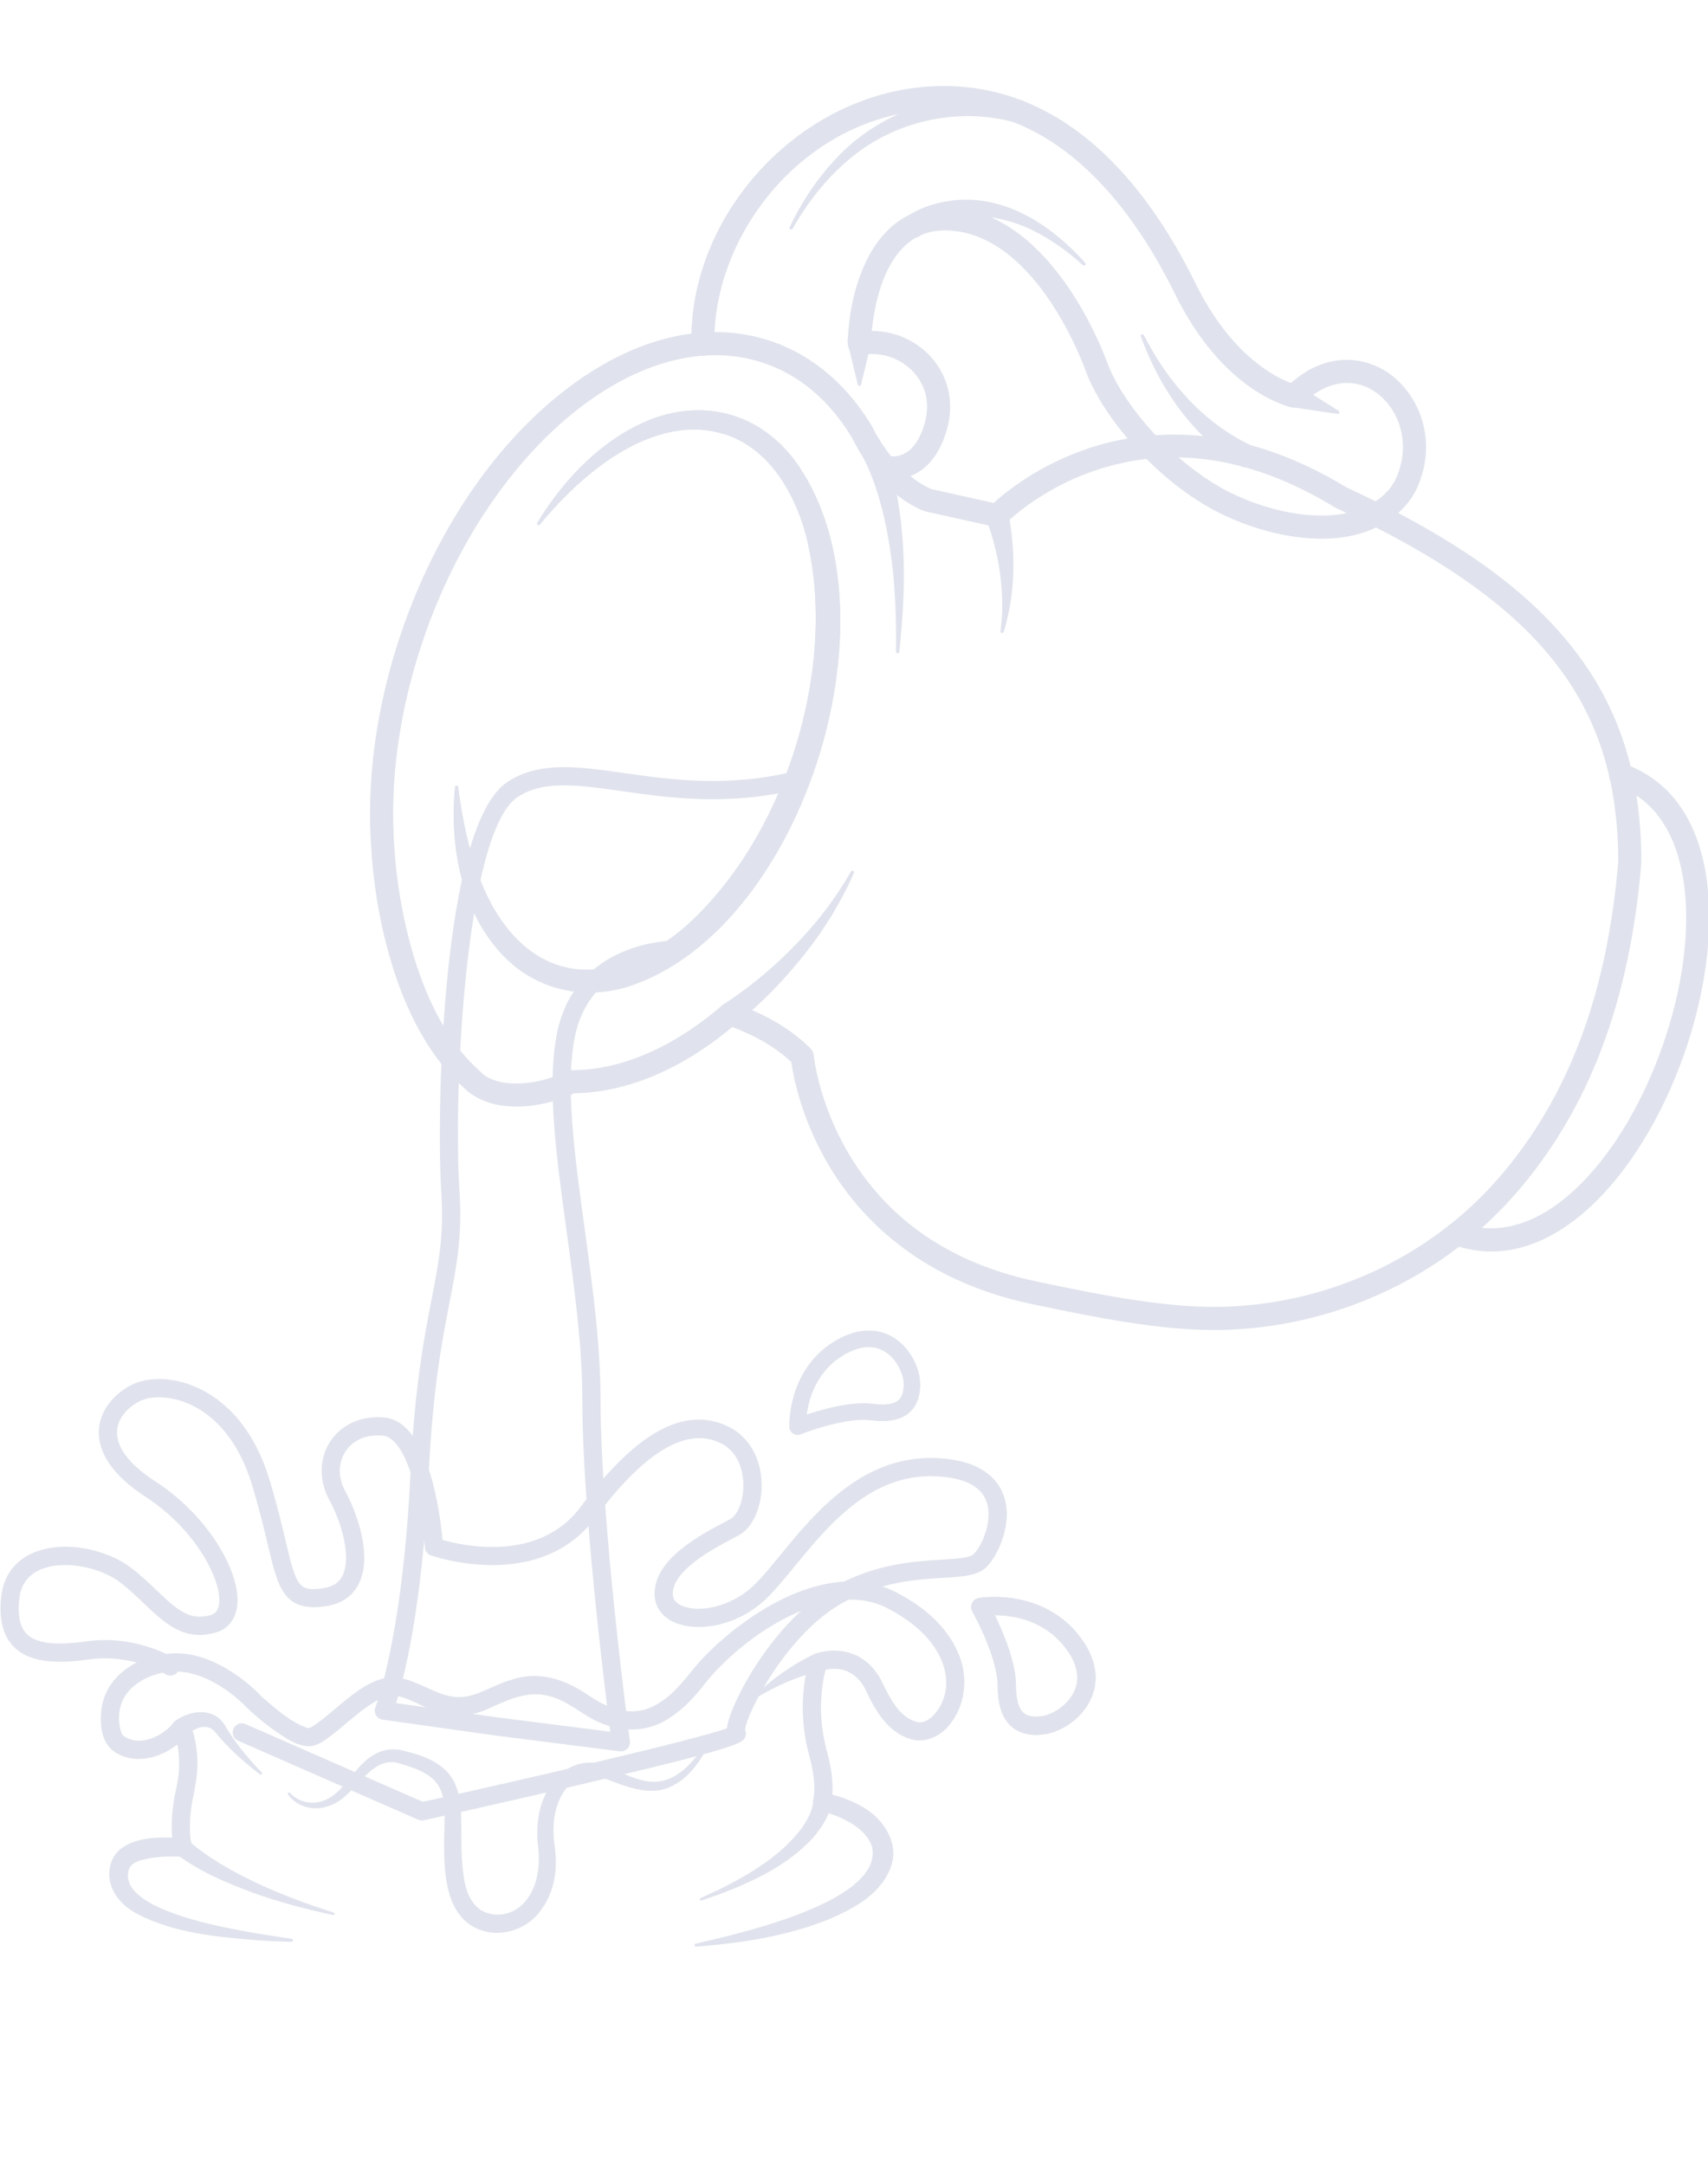 <svg width="613" height="777" viewBox="0 0 613 777" fill="none" xmlns="http://www.w3.org/2000/svg">
<g clip-path="url(#clip0_811_2532)">
<path d="M474.273 193.352C461.383 193.352 447.954 189.234 437.987 184.286C428.395 179.528 418.744 172.278 410.081 163.321C400.487 153.423 393.02 142.364 389.598 132.982C387.723 127.833 370.381 82.696 338.944 82.696C318.538 82.696 313.926 108.107 312.891 118.769C312.924 118.769 312.957 118.769 312.99 118.769C320.871 118.769 328.579 122.067 333.981 127.964C340.457 135.033 342.596 144.584 339.846 154.17C337.656 161.824 333.935 167.123 328.785 169.921C322.649 173.253 316.94 171.658 316.309 171.464C314.118 170.794 312.885 168.474 313.555 166.282C314.227 164.089 316.551 162.856 318.738 163.528C320.209 163.925 328.021 165.335 331.868 151.884C333.831 145.036 332.41 138.532 327.861 133.569C323.18 128.459 316.043 126.109 309.236 127.427C308.016 127.663 306.75 127.34 305.794 126.548C304.836 125.751 304.286 124.568 304.295 123.326C304.415 106.403 311.811 74.398 338.944 74.398C376.027 74.398 395.319 124.435 397.396 130.142C400.386 138.342 407.357 148.589 416.044 157.548C424.06 165.835 432.921 172.509 441.675 176.852C456.879 184.397 478.278 188.618 491.823 181.041C496.6 178.38 499.765 174.962 501.507 170.586C506.623 157.744 501.245 145.723 493.287 140.485C485.225 135.175 475.524 136.895 467.342 145.079C466.355 146.068 464.936 146.487 463.568 146.21C462.575 146.005 439.054 140.791 421.736 105.576C405.526 72.622 376.492 34.437 330.256 39.664C285.008 44.775 255.555 87.103 256.436 123.429C256.493 125.718 254.679 127.621 252.39 127.678C252.355 127.678 252.32 127.678 252.285 127.678C250.042 127.678 248.195 125.886 248.141 123.63C247.051 78.74 284.228 36.512 329.324 31.418C369.711 26.85 404.249 51.227 429.182 101.913C441.791 127.547 457.824 135.428 463.321 137.467C475.956 126.205 489.313 127.933 497.851 133.553C508.615 140.64 515.975 156.69 509.218 173.659C506.775 179.792 502.284 184.714 495.869 188.287C489.422 191.894 481.943 193.352 474.273 193.352Z" fill="#E0E3ED"/>
<path d="M325.904 77.43C331.208 73.975 337.574 72.22 343.82 71.766C361.948 70.485 377.996 81.455 389.5 94.347C389.963 94.881 389.241 95.687 388.662 95.185C380.487 87.858 370.908 81.466 360.239 78.886C351.287 76.66 341.791 77.541 333.827 82.066C332.873 82.624 331.79 83.299 330.987 83.991C326.334 88.454 320.428 80.902 325.904 77.43Z" fill="#E0E3ED"/>
<path d="M444.061 166.461C444.148 166.575 444.26 166.669 444.384 166.732C444.502 166.795 444.338 166.695 444.31 166.673L444.138 166.555C436.021 161.278 428.89 154.379 423.161 146.638C421.04 143.813 418.912 140.417 417.087 137.375C415.37 134.282 413.587 130.764 412.166 127.552C411.184 125.328 410.354 123.038 409.446 120.799C409.324 120.495 409.47 120.148 409.774 120.026C410.071 119.906 410.4 120.046 410.536 120.327C412.805 124.535 415.106 128.724 417.886 132.6C420.468 136.378 423.657 140.282 426.791 143.586C433.083 150.197 440.371 155.673 448.553 159.637C454.487 162.655 449.079 170.798 444.061 166.461Z" fill="#E0E3ED"/>
<path d="M364.366 43.981C344.863 38.533 322.986 42.94 306.97 55.387C297.684 62.606 290.285 71.862 284.436 82.12C284.274 82.406 283.912 82.504 283.628 82.343C283.356 82.188 283.253 81.85 283.386 81.57C287.862 72.19 293.768 63.272 301.123 55.786C317.763 38.664 343.333 31.025 366.706 36.019C372.173 37.599 369.853 45.609 364.366 43.981Z" fill="#E0E3ED"/>
<path d="M192.825 187.667C202.483 171.754 216.407 157.179 234.084 150.317C253.104 143.316 271.963 148.399 284.572 164.36C324.835 217.257 288.939 333.406 225.624 354.044C210.643 358.756 194.416 355.786 182.733 345.05C165.843 329.415 161.201 304.353 163.302 282.443C163.379 281.79 164.315 281.803 164.394 282.429C165.934 294.038 168.187 305.189 172.397 315.933C186.444 351.414 215.602 357.838 244.758 333.599C281.719 301.849 301.338 238.997 289.164 191.822C284.906 176.086 275.235 159.982 258.849 155.503C242.213 150.819 225.153 159.215 212.383 169.58C205.571 175.058 199.416 181.453 193.716 188.297C193.294 188.817 192.485 188.223 192.825 187.667Z" fill="#E0E3ED"/>
<path d="M192.825 187.667C202.483 171.754 216.407 157.179 234.084 150.317C253.104 143.316 271.963 148.399 284.572 164.36C324.835 217.257 288.939 333.406 225.624 354.044C210.643 358.756 194.416 355.786 182.733 345.05C165.843 329.415 161.201 304.353 163.302 282.443C163.379 281.79 164.315 281.803 164.394 282.429C165.934 294.038 168.187 305.189 172.397 315.933C186.444 351.414 215.602 357.838 244.758 333.599C281.719 301.849 301.338 238.997 289.164 191.822C284.906 176.086 275.235 159.982 258.849 155.503C242.213 150.819 225.153 159.215 212.383 169.58C205.571 175.058 199.416 181.453 193.716 188.297C193.294 188.817 192.485 188.223 192.825 187.667Z" fill="#E0E3ED"/>
<path d="M261.97 359.763C262.418 359.763 262.871 359.835 263.308 359.985C271.124 362.65 282.246 367.637 290.864 376.256C291.552 376.943 291.975 377.849 292.063 378.818C292.078 378.975 293.719 395.51 304.372 413.673C318.556 437.853 341.222 453.395 371.738 459.866C396.675 465.161 420.742 469.838 441.006 468.956C478.48 467.339 513.771 450.527 537.838 422.835C562.71 394.227 576.757 357.1 580.777 309.349C580.762 251.828 552.339 216.199 479.454 182.302C479.312 182.237 479.174 182.162 479.041 182.082C449.651 164.141 420.884 159.643 393.541 168.703C373.043 175.497 361 187.798 360.88 187.92C359.876 188.961 358.4 189.406 356.99 189.094L332.066 183.551C331.826 183.496 331.592 183.422 331.368 183.328C320.71 178.878 313.192 169.539 308.763 162.489C307.063 159.779 306.024 157.703 305.671 156.967C305.658 156.943 305.644 156.919 305.634 156.895C297.646 143.744 287.174 134.841 274.509 130.439C231.122 115.382 176.291 159.357 152.29 228.471C143.311 254.33 139.623 280.869 141.624 305.222C141.633 305.335 141.639 305.448 141.639 305.562C141.644 305.612 141.652 305.647 141.655 305.697C141.775 307.928 144.928 360.557 172.315 384.501C172.493 384.656 172.657 384.827 172.808 385.012C172.982 385.204 178.631 391.317 194.216 387.799C196.77 387.221 199.875 386.101 203.446 384.471C203.985 384.224 204.572 384.098 205.166 384.098C222.844 384.087 241.548 376.02 259.262 360.767C260.025 360.11 260.99 359.763 261.97 359.763ZM435.928 477.363C415.971 477.363 393.349 472.939 370.016 467.985C328.86 459.257 307.602 435.734 297.019 417.538C287.386 400.977 284.653 385.966 283.987 381.147C277.411 374.975 269.249 371.018 262.826 368.624C244.418 383.93 224.861 392.123 206.076 392.389C202.318 394.059 198.946 395.237 196.045 395.894C177.064 400.183 168.414 392.431 166.679 390.597C137.464 364.861 133.717 312.472 133.372 306.215C133.354 306.031 133.348 305.887 133.343 305.78C131.27 280.317 135.109 252.647 144.448 225.75C156.696 190.484 177.042 160.333 201.737 140.847C226.969 120.943 253.779 114.463 277.232 122.599C291.613 127.6 303.916 138.019 312.814 152.733C312.855 152.801 312.895 152.871 312.932 152.939C312.997 153.056 313.074 153.198 313.146 153.362C313.379 153.846 314.272 155.654 315.791 158.078C318.855 162.954 325.302 171.656 334.24 175.532L356.622 180.51C360.849 176.643 372.628 166.977 390.536 160.957C411.043 154.065 443.748 150.896 483.164 174.875C520.985 192.486 546.394 210.278 563.123 230.861C580.851 252.675 589.099 277.672 589.077 309.528C589.077 309.641 589.07 309.757 589.062 309.87C584.908 359.527 570.203 398.258 544.102 428.281C518.549 457.683 481.104 475.532 441.364 477.248C439.577 477.326 437.763 477.363 435.928 477.363Z" fill="#E0E3ED"/>
<path d="M315.797 158.087C318.876 164.111 320.435 170.586 321.803 177.136C325.369 195.858 324.813 215.153 322.748 233.988C322.678 234.654 321.576 234.75 321.565 233.908C321.738 221.616 321.286 208.765 319.365 196.67C317.857 186.818 315.576 177.167 311.646 168.044C310.862 166.317 309.771 163.984 308.754 162.478C305.526 157.609 312.82 153.024 315.797 158.087Z" fill="#E0E3ED"/>
<path d="M259.629 360.485C271.179 353.058 281.727 343.625 290.824 333.31C296.348 326.957 301.219 320.1 305.421 312.777C305.752 312.138 306.807 312.598 306.484 313.303C301.883 323.758 295.831 333.638 288.698 342.58C281.496 351.665 273.418 360.066 264.306 367.338C259.579 370.738 254.719 363.676 259.629 360.485Z" fill="#E0E3ED"/>
<path d="M361.853 183.808C364.598 198.021 364.498 212.929 360.238 226.791C360.032 227.478 358.959 227.253 359.083 226.522C359.498 223.058 359.808 219.612 359.705 216.155C359.522 205.995 357.514 195.718 353.919 186.257C351.929 180.622 360.307 178.013 361.853 183.808Z" fill="#E0E3ED"/>
<path d="M535.271 449.18C530.657 449.18 526.059 448.377 521.513 446.756C519.354 445.985 518.226 443.613 518.996 441.454C519.767 439.296 522.139 438.17 524.298 438.938C541.081 444.922 555.848 435.699 565.279 426.906C577.872 415.17 588.924 397.158 596.397 376.19C603.87 355.223 606.703 334.28 604.372 317.225C602.626 304.451 597.023 287.969 580.238 281.986C578.079 281.216 576.953 278.841 577.721 276.685C578.492 274.524 580.864 273.4 583.025 274.169C618.713 286.888 619.027 337.414 604.213 378.975C596.303 401.174 584.485 420.351 570.938 432.977C559.419 443.713 547.297 449.18 535.271 449.18Z" fill="#E0E3ED"/>
<path d="M465.849 138.255L480.454 147.463C481.004 147.786 480.664 148.689 480.042 148.573L462.966 146.037C460.648 145.693 459.05 143.536 459.393 141.218C459.768 138.239 463.361 136.615 465.849 138.255Z" fill="#E0E3ED"/>
<path d="M312.595 123.355L309.038 138.019C308.911 138.628 307.975 138.623 307.853 138.019L304.295 123.355C303.739 121.063 305.147 118.754 307.438 118.197C310.463 117.383 313.394 120.356 312.595 123.355Z" fill="#E0E3ED"/>
<path d="M351.837 576.772L352.389 579.998L352.071 578.139L352.381 580L352.389 579.998L352.071 578.139L352.381 580H352.385C352.468 579.985 354.179 579.714 356.805 579.714C358.411 579.714 360.36 579.817 362.49 580.131C365.685 580.605 369.275 581.561 372.761 583.353C374.505 584.248 376.225 585.352 377.872 586.714C379.518 588.076 381.094 589.697 382.547 591.644C384.084 593.698 385.105 595.603 385.745 597.345C386.384 599.086 386.644 600.664 386.644 602.118C386.644 603.074 386.53 603.978 386.321 604.844C385.956 606.359 385.299 607.762 384.42 609.047C383.763 610.012 382.982 610.905 382.124 611.706C380.838 612.908 379.378 613.901 377.96 614.622C377.25 614.982 376.554 615.274 375.902 615.492C375.251 615.713 374.644 615.859 374.127 615.938C373.274 616.066 372.488 616.13 371.779 616.13C371.135 616.13 370.554 616.077 370.039 615.984C369.587 615.903 369.186 615.789 368.826 615.65C368.195 615.403 367.689 615.082 367.224 614.643C366.877 614.314 366.552 613.91 366.246 613.393C365.79 612.618 365.382 611.575 365.092 610.206C364.801 608.842 364.633 607.162 364.635 605.16C364.633 603.493 364.465 601.797 364.181 600.093C363.684 597.111 362.837 594.097 361.857 591.225C360.384 586.919 358.605 582.938 357.186 580.007C355.77 577.08 354.714 575.208 354.687 575.162L351.837 576.772L348.987 578.381C349.019 578.44 351.35 582.589 353.635 588.043C354.779 590.767 355.91 593.818 356.739 596.812C357.154 598.307 357.494 599.789 357.728 601.201C357.961 602.613 358.088 603.953 358.088 605.16C358.088 607.902 358.345 610.324 358.9 612.476C359.317 614.091 359.901 615.556 360.689 616.854C361.276 617.828 361.979 618.705 362.785 619.458C363.992 620.589 365.428 621.42 366.96 621.935C368.492 622.457 370.113 622.675 371.779 622.677C372.866 622.677 373.974 622.583 375.107 622.411C376.074 622.265 377.052 622.018 378.04 621.682C379.769 621.093 381.53 620.235 383.237 619.12C385.793 617.446 388.237 615.191 390.094 612.339C391.022 610.914 391.797 609.338 392.34 607.622C392.884 605.909 393.191 604.058 393.191 602.118C393.194 599.868 392.777 597.5 391.891 595.088C391.007 592.674 389.656 590.215 387.792 587.722C385.435 584.568 382.763 582.056 379.983 580.09C375.808 577.139 371.399 575.411 367.357 574.42C363.311 573.429 359.622 573.169 356.805 573.167C353.531 573.169 351.425 573.52 351.285 573.544C350.237 573.723 349.336 574.409 348.88 575.367C348.424 576.325 348.465 577.458 348.987 578.381L351.837 576.772Z" fill="#E0E3ED"/>
<path d="M286.252 512.032L289.233 511.917L287.653 511.978L289.233 511.925V511.917L287.653 511.978L289.233 511.925C289.233 511.925 289.233 511.901 289.231 511.856C289.231 511.808 289.231 511.738 289.231 511.644C289.229 511.061 289.264 509.61 289.534 507.659C289.737 506.194 290.073 504.45 290.621 502.578C291.444 499.769 292.747 496.681 294.772 493.789C295.785 492.342 296.981 490.941 298.393 489.635C299.81 488.33 301.442 487.117 303.35 486.05C305.019 485.113 306.56 484.476 307.968 484.072C309.378 483.668 310.654 483.498 311.82 483.498C312.82 483.498 313.741 483.625 314.6 483.847C316.106 484.24 317.44 484.941 318.629 485.868C319.522 486.565 320.327 487.39 321.032 488.293C322.091 489.646 322.916 491.178 323.466 492.649C323.741 493.385 323.946 494.103 324.086 494.769C324.223 495.432 324.293 496.043 324.302 496.552V496.55C324.304 496.665 324.304 496.779 324.304 496.89C324.306 498.248 324.14 499.376 323.857 500.256C323.643 500.919 323.37 501.445 323.042 501.879C322.796 502.207 322.516 502.486 322.176 502.741C321.67 503.119 321.017 503.449 320.124 503.693C319.236 503.935 318.11 504.086 316.737 504.084C315.759 504.084 314.655 504.01 313.431 503.848C312.296 503.697 311.135 503.634 309.956 503.634C307.128 503.636 304.199 504.001 301.368 504.531C297.125 505.33 293.101 506.504 290.113 507.484C287.127 508.464 285.182 509.245 285.134 509.265L286.252 512.032L287.367 514.8C287.406 514.785 290.706 513.462 295.194 512.159C297.435 511.509 299.971 510.863 302.529 510.387C305.087 509.907 307.667 509.601 309.956 509.603C310.916 509.603 311.822 509.656 312.649 509.765C314.098 509.955 315.456 510.053 316.737 510.053C318.867 510.053 320.79 509.787 322.519 509.2C323.813 508.759 324.996 508.132 326.013 507.318C326.777 506.709 327.442 505.998 327.997 505.214C328.828 504.038 329.402 502.709 329.76 501.31C330.12 499.909 330.273 498.433 330.273 496.89C330.273 496.74 330.271 496.589 330.269 496.438V496.436C330.249 495.485 330.129 494.507 329.92 493.507C329.551 491.759 328.909 489.941 327.992 488.158C327.305 486.82 326.462 485.502 325.454 484.264C323.944 482.411 322.054 480.733 319.762 479.506C318.616 478.893 317.374 478.398 316.043 478.057C314.714 477.715 313.3 477.529 311.82 477.529C310.067 477.529 308.228 477.789 306.327 478.334C304.423 478.878 302.457 479.707 300.429 480.842C296.309 483.151 293.135 486.082 290.746 489.192C288.949 491.526 287.59 493.957 286.557 496.316C285.008 499.858 284.192 503.239 283.755 505.958C283.318 508.676 283.262 510.736 283.262 511.644C283.262 511.939 283.268 512.111 283.268 512.148C283.305 513.115 283.816 514.012 284.63 514.538C285.442 515.064 286.468 515.162 287.367 514.8L286.252 512.032Z" fill="#E0E3ED"/>
<path d="M357.038 579.69C359.982 585.725 364.635 596.609 364.635 605.16C364.635 609.912 365.591 613.247 367.398 614.803C368.812 616.016 371.078 616.398 374.129 615.938C377.479 615.431 383.492 612.107 385.757 606.583C387.628 602.024 386.55 596.996 382.547 591.644C374.83 581.319 363.389 579.701 357.038 579.69ZM371.792 622.673C368.284 622.673 365.379 621.702 363.129 619.766C359.735 616.848 358.087 612.07 358.087 605.16C358.087 594.617 349.078 578.542 348.986 578.383C348.463 577.453 348.421 576.329 348.879 575.367C349.338 574.404 350.235 573.726 351.285 573.544C352.221 573.385 374.408 569.821 387.792 587.724C394.612 596.847 393.743 604.368 391.816 609.069C388.71 616.638 381.061 621.51 375.107 622.411C373.948 622.586 372.841 622.673 371.792 622.673Z" fill="#E0E3ED"/>
<path d="M151.405 653.401C150.956 653.401 150.508 653.307 150.091 653.123L85.48 624.779C83.826 624.052 83.072 622.121 83.797 620.466C84.524 618.81 86.458 618.059 88.11 618.784L151.741 646.698C189.946 638.219 249.817 624.345 260.88 620.316C260.904 620.082 260.933 619.888 260.952 619.746C262.151 611.52 277.417 581.354 299.945 569.162C314.697 561.181 328.145 560.371 337.965 559.779C343.159 559.467 348.065 559.17 349.521 557.715C352.415 554.823 356.597 545.469 353.945 538.637C351.852 533.251 345.769 530.298 335.865 529.859C312.562 528.812 297.361 547.343 285.163 562.222C281.817 566.303 278.657 570.157 275.663 573.152C265.064 583.75 250.625 585.854 242.418 582.456C237.658 580.483 234.928 576.689 234.928 572.043C234.928 559.581 250.906 551.141 260.453 546.097L261.985 545.287C264.824 543.771 266.895 538.38 266.804 532.745C266.751 529.479 265.846 521.505 258.617 517.947C246.474 511.974 231.329 520.998 213.607 544.779C193.395 571.901 155.004 558.378 154.618 558.238C153.4 557.795 152.555 556.676 152.468 555.382C151.606 542.719 146.796 516.258 137.433 515.289C131.695 514.699 126.815 516.718 124.067 520.843C121.326 524.957 121.254 530.283 123.871 535.089C128.044 542.749 133.777 558.391 128.794 568.413C126.581 572.861 122.52 575.648 117.044 576.471C101.869 578.748 99.819 570.09 96.096 554.365C94.749 548.677 93.075 541.601 90.483 533.059C84.965 514.892 75.25 507.224 68.07 503.992C60.993 500.806 54.185 501.046 50.579 502.698C46.871 504.398 42.405 508.239 42.025 513.471C41.602 519.3 46.359 525.608 55.784 531.714C75.483 544.476 86.833 565.343 85.074 576.825C84.352 581.541 81.585 584.798 77.283 585.991C65.942 589.145 59.007 582.517 51.664 575.5C49.004 572.957 46.254 570.33 43.087 567.907C36.297 562.713 23.211 559.631 14.552 563.326C10.06 565.242 7.497 568.76 6.934 573.787C6.258 579.817 7.191 584.114 9.708 586.561C13.109 589.87 19.921 590.671 31.145 589.093C48.859 586.602 62.337 595.003 62.903 595.361C64.428 596.33 64.88 598.353 63.911 599.881C62.942 601.404 60.924 601.856 59.399 600.891C59.279 600.817 47.301 593.434 32.059 595.577C22.919 596.86 11.604 597.535 5.144 591.256C1.101 587.327 -0.486 581.203 0.427 573.058C1.26 565.62 5.257 560.172 11.983 557.302C23.247 552.503 38.664 556.279 47.065 562.706C50.518 565.349 53.531 568.226 56.187 570.766C63.801 578.04 68.121 581.744 75.53 579.684C76.738 579.348 78.178 578.608 78.603 575.834C79.856 567.654 70.427 549.002 52.224 537.21C37.63 527.755 35.071 518.824 35.495 512.997C36.082 504.913 42.518 499.19 47.851 496.746C52.661 494.544 61.205 493.719 70.759 498.021C79.175 501.812 90.517 510.638 96.746 531.156C99.4 539.894 101.1 547.081 102.469 552.854C106.419 569.548 107.155 571.34 116.073 569.996C119.434 569.492 121.677 568.021 122.932 565.498C126.079 559.166 122.893 546.983 118.12 538.218C114.377 531.346 114.567 523.296 118.62 517.214C122.699 511.09 129.986 507.938 138.107 508.776C153.813 510.402 157.942 543.042 158.819 552.693C166.332 554.834 193.484 560.825 208.358 540.866C228.52 513.811 245.906 504.394 261.509 512.072C268.772 515.647 273.198 523.336 273.351 532.638C273.487 540.942 270.158 548.347 265.066 551.065L263.51 551.887C255.81 555.956 241.476 563.527 241.476 572.043C241.476 572.768 241.476 574.978 244.924 576.408C251.12 578.975 262.864 576.69 271.033 568.52C273.799 565.755 276.859 562.023 280.1 558.07C292.531 542.908 309.55 522.151 336.153 523.318C352.018 524.021 357.904 530.748 360.047 536.267C363.989 546.414 358.05 558.446 354.15 562.344C350.94 565.559 345.662 565.875 338.36 566.316C329.149 566.87 316.539 567.63 303.062 574.922C282.114 586.255 267.871 615.403 267.408 620.755C267.725 621.475 267.786 622.293 267.559 623.072C266.825 625.593 266.457 626.857 208.317 640.5C180.481 647.03 152.394 653.261 152.115 653.322C151.879 653.374 151.643 653.401 151.405 653.401Z" fill="#E0E3ED"/>
<path d="M142.167 611.274L178.63 616.405L219.037 621.531C216.859 604.606 208.989 540.783 208.989 502.237C208.989 483.062 206.125 462.168 203.358 441.967C199.685 415.155 196.215 389.831 199.814 371.26C205.794 340.417 235.624 337.789 241.593 337.575C264.152 323.38 276.601 296.04 281.066 284.433C258.226 288.949 238.878 286.19 223.09 283.942C207.367 281.705 194.951 279.935 185.693 286.131C167.067 298.595 162.613 391.822 164.9 427.191C165.969 443.711 163.918 454.263 161.318 467.623C158.651 481.342 155.334 498.414 153.865 529.019C151.567 576.875 145.037 602.192 142.167 611.274ZM222.833 628.588C222.697 628.588 222.56 628.579 222.422 628.561L177.761 622.896L137.313 617.204C136.313 617.062 135.434 616.468 134.932 615.591C134.428 614.715 134.358 613.657 134.74 612.723C134.833 612.487 144.474 588.091 147.324 528.705C148.817 497.628 152.184 480.299 154.893 466.374C157.497 452.974 159.38 443.29 158.365 427.613C156.646 401.01 158.195 296.655 182.052 280.69C193.39 273.101 207.583 275.12 224.013 277.46C240.57 279.819 261.175 282.75 285.338 276.777C286.481 276.491 287.686 276.844 288.496 277.7C289.305 278.551 289.598 279.773 289.257 280.9C288.727 282.663 275.885 324.321 244.26 343.625C243.724 343.952 243.104 344.138 242.48 344.103C241.236 344.062 211.798 343.85 206.243 372.506C202.847 390.017 206.245 414.819 209.844 441.077C212.642 461.498 215.536 482.616 215.536 502.237C215.536 546.309 225.973 624.094 226.078 624.875C226.213 625.883 225.875 626.898 225.157 627.619C224.539 628.243 223.701 628.588 222.833 628.588Z" fill="#E0E3ED"/>
<path d="M249.702 697.586C264.442 694.172 316.997 682.598 313.014 662.892C310.655 655.683 301.43 651.683 294.284 649.891C292.569 649.45 291.517 647.728 291.877 646.011C292.85 641.312 291.835 635.29 290.504 630.351C288.537 623.428 287.798 616.047 288.23 608.869C288.459 604.951 289.053 601.033 290.098 597.234C290.434 595.872 291.004 593.997 292.551 593.552C297.001 592.05 301.822 591.978 306.259 593.689C310.616 595.337 314.088 598.947 316.194 602.941C319.086 608.816 322.51 616.274 328.905 617.965C333.672 619.377 338.873 612.173 339.469 605.981C339.851 602.747 339.301 599.381 338.046 596.234C334.724 588.006 327.325 581.923 319.573 577.818C311.855 573.307 302.75 573.269 293.976 575.862C279.912 580.079 267.068 589.108 256.939 599.689C255.103 601.644 253.154 604.023 251.518 606.162C248.239 610.156 244.706 613.803 240.158 616.671C230.38 623.138 218.843 621.335 209.511 615.124C208.072 614.262 206.169 612.904 204.724 612.129C193.43 605.154 185.9 608.349 174.802 613.487C166.1 617.422 157.837 615.447 149.974 611.444C147.071 610.132 143.42 608.449 140.55 608.526C137.566 608.781 134.364 610.769 131.756 612.581C127.173 615.787 122.887 619.864 118.284 623.36C116.182 624.84 114.724 626.084 111.764 626.702C106.839 627.075 102.825 623.924 99.016 621.464C94.817 618.456 90.961 615.351 87.362 611.616C79.674 604.44 69.057 598.113 58.291 600.381C51.074 601.904 44.005 606.411 42.921 614.061C42.497 616.632 42.708 619.502 43.596 621.937C43.767 622.398 44.032 622.738 44.512 623.16C50.513 627.138 58.525 623.081 62.749 617.887C63.883 616.472 65.963 616.263 67.35 617.433C68.186 618.103 68.521 619.323 68.84 620.198C69.952 623.5 70.57 626.964 70.766 630.427C71.261 636.148 69.931 641.783 68.859 647.344C68.12 652.274 67.787 657.36 68.772 662.257C69.269 664.407 67.462 666.496 65.274 666.369C61.532 666.214 57.483 666.31 53.872 666.908C50.971 667.508 47.783 667.986 46.366 670.557C45.394 673.423 46.042 676.278 48.193 678.62C50.421 681.151 53.845 683.135 57.372 684.757C64.656 687.989 72.61 690.025 80.455 691.715C88.447 693.376 96.555 694.689 104.697 695.848C104.996 695.89 105.206 696.167 105.162 696.466C105.125 696.743 104.883 696.942 104.608 696.935C100.485 696.835 96.362 696.654 92.237 696.37C77.688 695.154 62.665 693.862 49.333 686.987C42.906 683.635 37.648 677.135 39.626 669.335C42.345 658.887 57.361 658.938 65.948 659.856L62.452 663.968C62.254 663.39 62.246 662.853 62.113 662.31C61.15 656.048 61.68 649.662 62.911 643.494C63.878 639.367 64.535 635.039 64.23 630.816C64.03 627.61 63.458 624.31 62.279 621.339L67.771 622.086C61.628 629.786 49.206 634.919 40.332 628.199C36.134 624.644 35.767 618.146 36.456 613.022C38.786 597.589 57.562 590.361 71.27 594.547C79.872 596.808 89.175 603.657 94.09 609.128C98.953 613.212 104.333 618.24 110.418 620.178C110.675 620.233 110.881 620.22 110.789 620.226C110.898 620.235 111.625 619.945 112.262 619.548C121.123 614 131.442 600.538 143.025 602.151C149.814 603.139 156.242 608.172 162.656 608.969C169.961 610.08 176.382 604.853 183.27 602.98C193.161 599.54 202.313 602.554 210.584 608.026C218.644 613.692 227.761 616.979 236.685 611.121C242.982 607.352 247.205 600.542 252.157 595.215C268.006 578.66 296.58 560.161 319.92 570.664C330.127 575.548 339.741 582.986 344.13 593.814C347.546 601.902 346.59 612.059 340.844 618.945C337.961 622.784 332.528 625.637 327.539 624.369C318.739 622.26 313.835 613.463 310.432 606.049C308.28 601.812 304.228 598.859 299.402 598.973C297.894 598.971 296.331 599.198 294.891 599.667L296.79 597.749C295.587 601.43 295.011 605.385 294.766 609.266C294.299 616.283 295.253 623.487 297.239 630.229C298.544 635.886 299.452 641.55 298.269 647.425L295.744 643.514C300.567 644.35 305.321 645.978 309.73 648.595C316.84 652.643 322.748 661.205 319.857 669.693C316.452 679.733 306.502 684.986 297.438 688.873C282.319 694.945 265.97 697.442 249.861 698.664C249.56 698.686 249.298 698.459 249.276 698.157C249.256 697.885 249.442 697.642 249.702 697.586Z" fill="#E0E3ED"/>
<path d="M63.229 617.417C67.912 614.139 75.454 612.865 79.571 617.699C80.799 619.022 81.392 620.429 82.339 621.857C83.948 624.397 85.799 626.848 87.75 629.227C89.703 631.604 91.768 633.924 93.92 636.137C94.326 636.521 93.758 637.202 93.309 636.844C88.282 633.001 83.535 628.908 79.311 624.131C78.368 623.127 77.476 621.73 76.432 620.905C73.589 618.515 69.713 620.429 67.29 622.555C63.632 626.268 58.791 620.207 63.229 617.417Z" fill="#E0E3ED"/>
<path d="M294.664 599.746C286.37 601.533 278.413 605.121 271.165 609.539C270.706 609.831 270.187 609.161 270.597 608.794C273.801 605.721 277.234 602.875 280.888 600.32C284.688 597.69 288.535 595.326 292.822 593.456C297.366 591.799 299.393 598.681 294.664 599.746Z" fill="#E0E3ED"/>
<path d="M104.137 643.518C107.541 647.279 113.157 647.995 117.55 645.637C122.062 643.339 124.842 638.797 128.234 634.995C132.771 629.563 138.62 626.263 145.897 628.629C169.337 634.266 164.822 647.909 165.76 666.902C166.312 673.831 166.814 681.538 172.537 685.523C178.093 688.864 185.324 687.027 189.157 681.61C193.417 676.038 193.98 668.085 192.935 661.173C192.487 655.489 193.153 649.644 195.569 644.389C199.037 636.266 207.754 630.163 216.704 633.623C221.999 635.628 226.962 638.446 232.041 639.264C242.733 641.152 250.01 631.255 254.885 623.018C255.014 622.791 255.306 622.712 255.531 622.848C255.741 622.97 255.817 623.234 255.717 623.448C252.345 630.556 247.862 638.348 240.083 641.539C232.154 644.867 223.252 640.526 216.194 638.018C212.018 636.362 207.271 637.47 204.188 640.797C199.375 645.766 198.09 653.769 198.823 660.629C199.174 663.355 199.587 666.068 199.495 668.833C199.43 674.554 197.891 680.503 194.272 685.416C188.792 693.341 177.393 696.353 169.047 691.029C163.601 687.579 161.284 681.282 160.284 675.442C158.892 667.469 159.494 659.149 159.59 651.318C159.647 646.421 158.758 641.785 155.692 638.817C152.656 635.777 147.575 634.103 142.826 632.747C132.636 630.12 127.544 644.926 118.556 647.971C113.358 650.227 106.681 648.817 103.386 644.073C103.231 643.867 103.275 643.575 103.482 643.422C103.696 643.265 103.977 643.317 104.137 643.518Z" fill="#E0E3ED"/>
<path d="M67.833 660.71C71.154 663.848 75.331 666.552 79.228 668.975C89.699 675.291 101.113 680.064 112.663 684.111L119.706 686.416C120.23 686.566 120.088 687.454 119.47 687.321C109.832 685.228 99.965 682.668 90.707 679.287C81.192 675.769 71.55 671.71 63.389 665.518C59.962 662.508 64.542 657.519 67.833 660.71Z" fill="#E0E3ED"/>
<path d="M298.347 646.709C297.825 651.82 294.901 655.895 291.745 659.678C282.751 669.372 270.777 675.084 258.658 679.704L251.785 682.112C251.263 682.291 250.886 681.505 251.434 681.247L258.014 678.201C268.979 672.76 280.114 666.144 287.613 656.327C289.564 653.488 291.599 650.085 291.799 646.726C291.887 642.423 298.227 642.383 298.347 646.709Z" fill="#E0E3ED"/>
</g>
<defs>
<clipPath id="clip0_811_2532">
<rect width="613" height="777" fill="white"/>
</clipPath>
</defs>
</svg>
